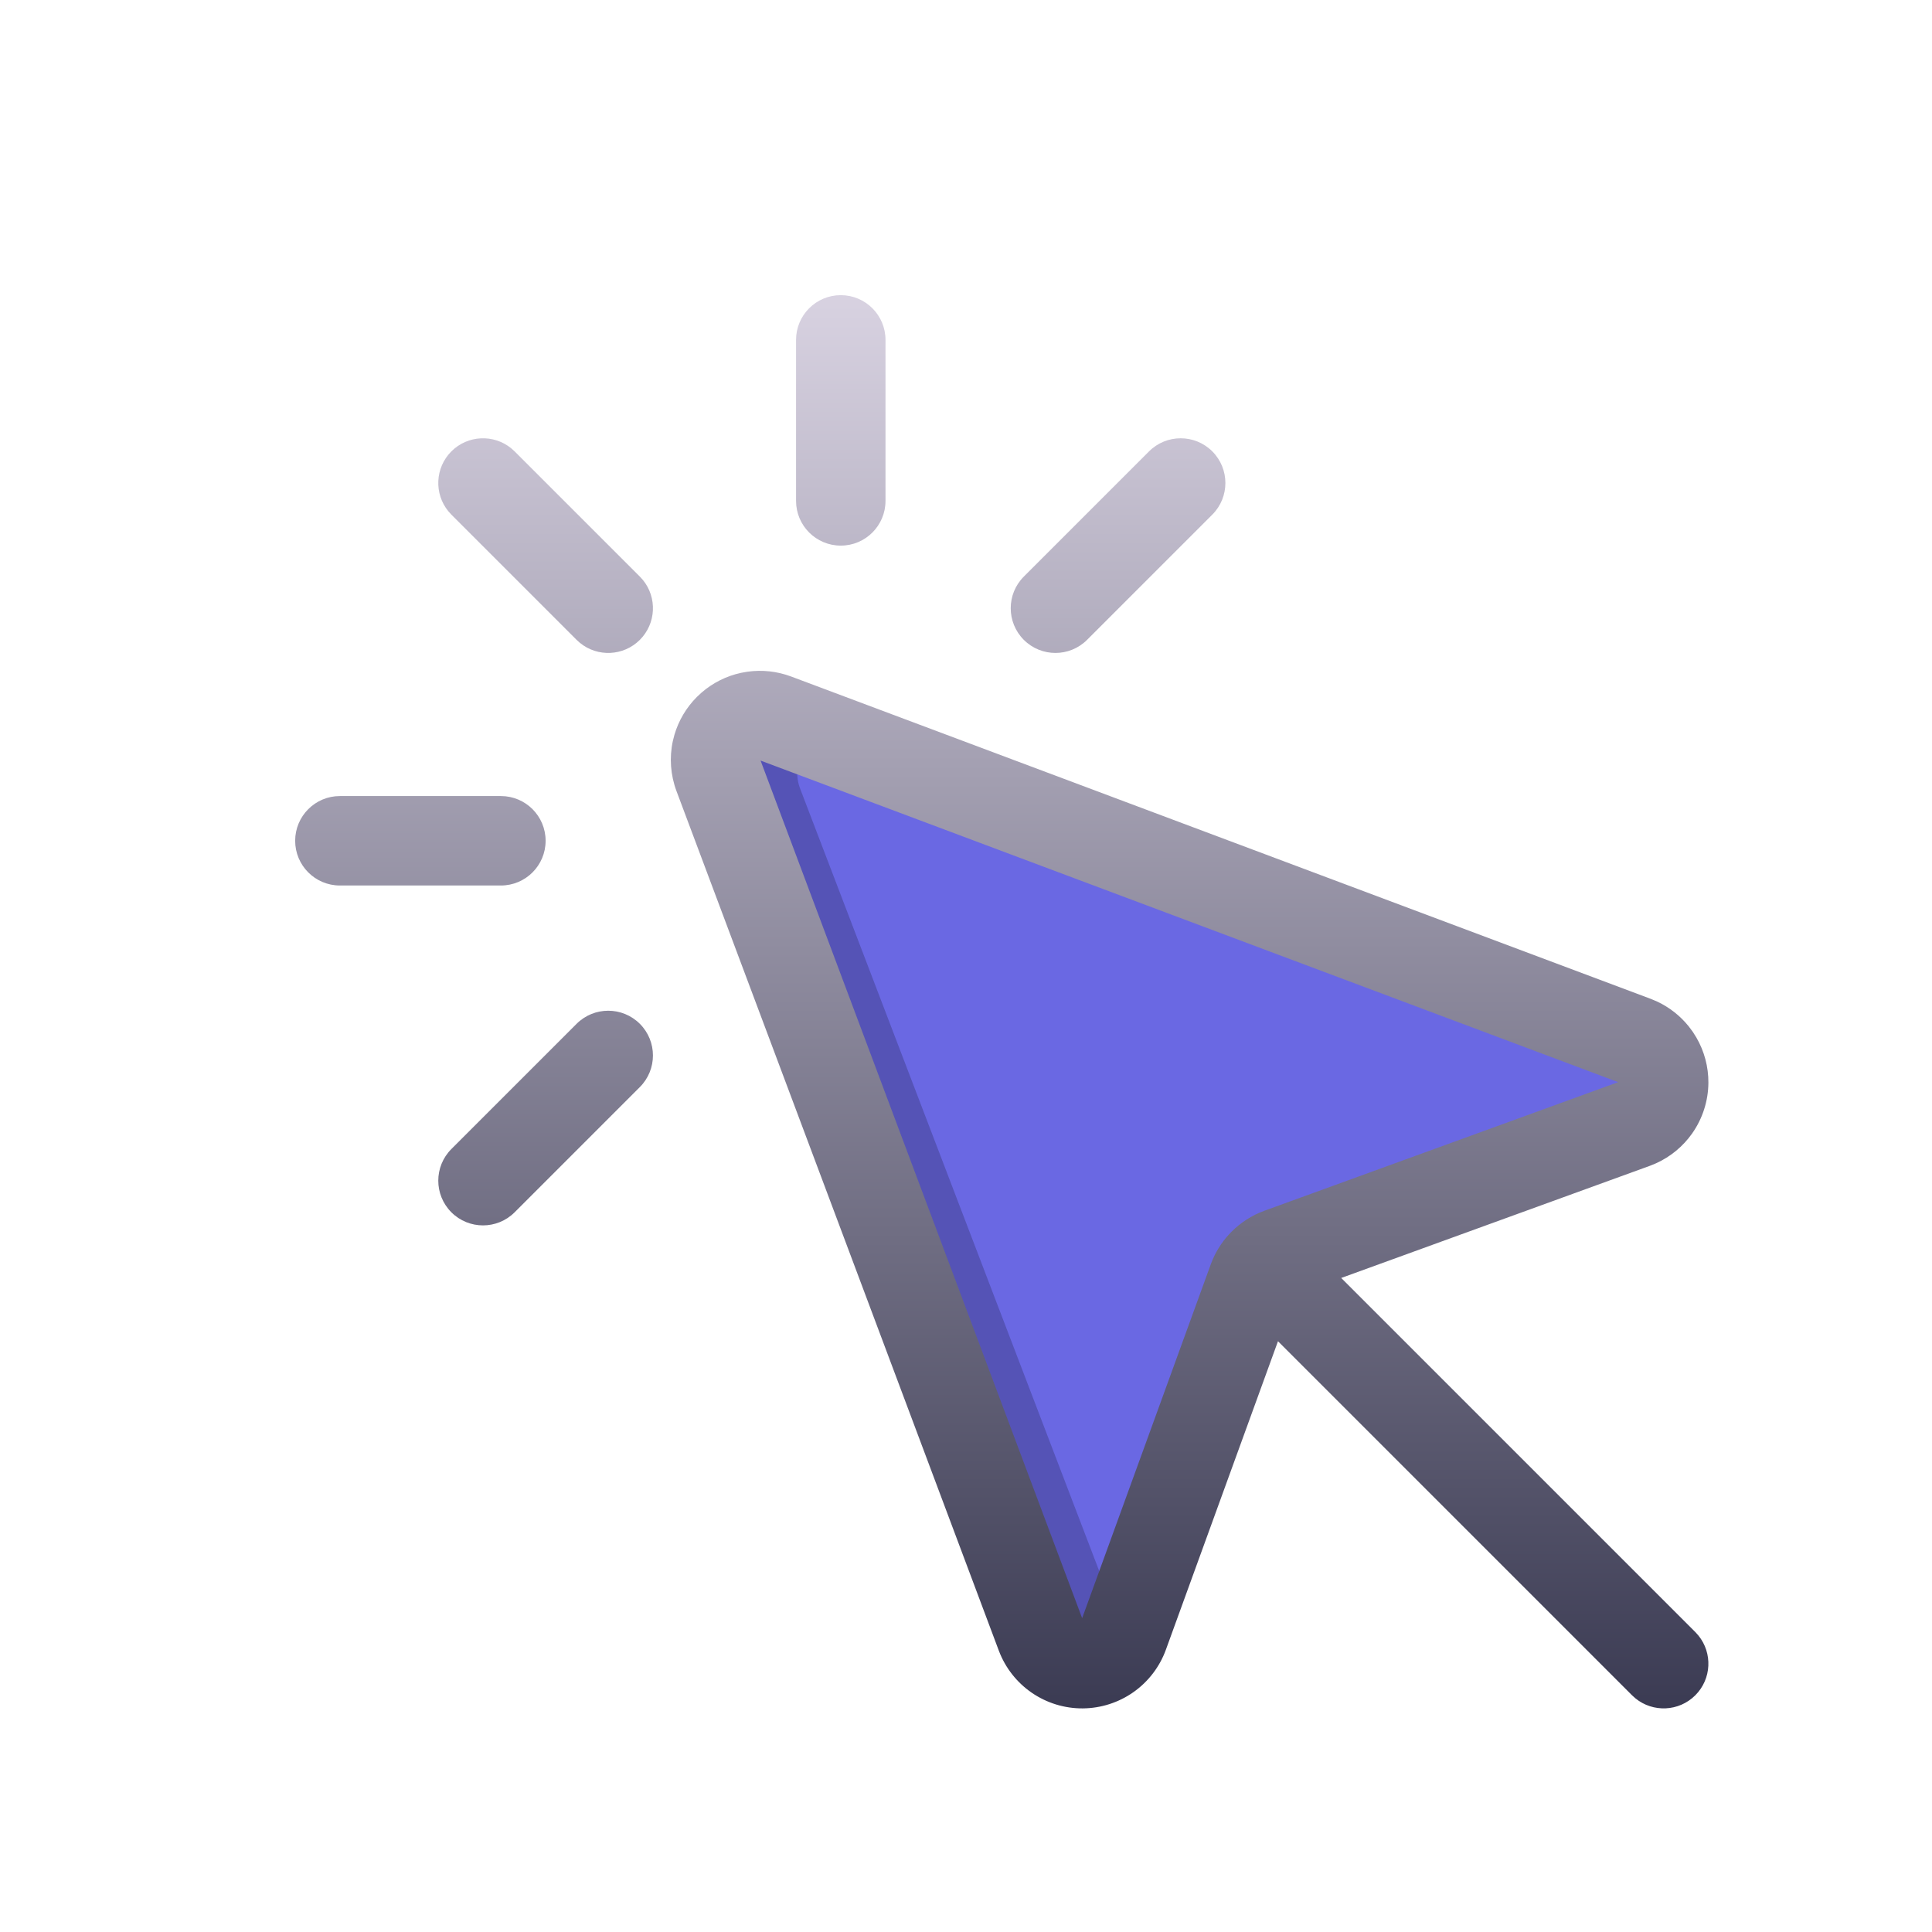 <svg width="108" height="108" viewBox="0 0 108 108" fill="none" xmlns="http://www.w3.org/2000/svg">
<path d="M40.158 43.347L58.178 91.4C58.357 91.873 58.676 92.28 59.093 92.566C59.511 92.852 60.005 93.003 60.511 93C61.016 92.997 61.509 92.838 61.922 92.547C62.335 92.255 62.649 91.845 62.822 91.369L70.036 71.522C70.162 71.182 70.36 70.873 70.616 70.616C70.873 70.36 71.182 70.162 71.522 70.036L91.369 62.822C91.845 62.649 92.255 62.335 92.547 61.922C92.838 61.509 92.997 61.016 93 60.511C93.003 60.005 92.852 59.511 92.566 59.093C92.28 58.676 91.873 58.357 91.4 58.178L43.347 40.158C42.902 39.991 42.418 39.955 41.953 40.056C41.488 40.157 41.062 40.389 40.725 40.725C40.389 41.062 40.157 41.488 40.056 41.953C39.955 42.418 39.991 42.902 40.158 43.347Z" fill="#6A68E3"/>
<path opacity="0.2" d="M41.991 40.056C42.465 39.955 42.958 39.991 43.412 40.158L45.849 41.054C45.651 41.164 45.467 41.3 45.304 41.459C44.962 41.796 44.725 42.222 44.622 42.687C44.52 43.152 44.556 43.636 44.726 44.081L63 91.884C62.827 92.141 62.607 92.367 62.348 92.547C61.926 92.838 61.424 92.996 60.909 93C60.394 93.003 59.889 92.852 59.464 92.566C59.039 92.28 58.713 91.873 58.531 91.4L40.161 43.347C39.991 42.902 39.955 42.418 40.057 41.953C40.16 41.488 40.397 41.062 40.739 40.725C41.082 40.389 41.517 40.157 41.991 40.056Z" fill="black"/>
<path d="M41.775 37.55C42.599 37.432 43.442 37.524 44.225 37.817L92.278 55.837L92.286 55.84L92.636 55.988C93.322 56.31 93.926 56.784 94.401 57.375L94.628 57.68L94.83 58.001C95.273 58.767 95.506 59.638 95.5 60.527C95.493 61.543 95.175 62.533 94.59 63.363C94.077 64.09 93.381 64.664 92.575 65.028L92.224 65.172L74.975 71.439L94.768 91.232L94.939 91.422C95.74 92.404 95.683 93.852 94.768 94.768C93.852 95.683 92.404 95.74 91.422 94.939L91.232 94.768L71.44 74.976L65.172 92.224C64.825 93.178 64.193 94.004 63.363 94.59C62.533 95.175 61.543 95.493 60.527 95.5C59.511 95.507 58.518 95.202 57.68 94.628C56.842 94.053 56.2 93.236 55.84 92.286L55.837 92.278L37.817 44.225C37.482 43.33 37.41 42.358 37.612 41.424L37.701 41.077C37.935 40.278 38.367 39.549 38.958 38.958L39.22 38.714C39.849 38.169 40.607 37.789 41.424 37.612L41.775 37.55ZM60.493 90.456L67.686 70.669L67.69 70.658L67.791 70.406C68.041 69.826 68.4 69.297 68.849 68.849C69.361 68.336 69.978 67.941 70.658 67.69L70.669 67.686L90.456 60.493L42.517 42.517L60.493 90.456ZM32.232 57.232C33.209 56.256 34.791 56.256 35.768 57.232C36.744 58.209 36.744 59.791 35.768 60.768L28.768 67.768C27.791 68.744 26.209 68.744 25.232 67.768C24.256 66.791 24.256 65.209 25.232 64.232L32.232 57.232ZM28 44.5C29.381 44.5 30.5 45.619 30.5 47C30.5 48.381 29.381 49.5 28 49.5H19C17.619 49.5 16.5 48.381 16.5 47C16.5 45.619 17.619 44.5 19 44.5H28ZM64.232 25.232C65.209 24.256 66.791 24.256 67.768 25.232C68.744 26.209 68.744 27.791 67.768 28.768L60.768 35.768C59.791 36.744 58.209 36.744 57.232 35.768C56.256 34.791 56.256 33.209 57.232 32.232L64.232 25.232ZM25.232 25.232C26.148 24.317 27.596 24.26 28.578 25.061L28.768 25.232L35.768 32.232L35.94 32.422C36.74 33.404 36.683 34.852 35.768 35.768C34.852 36.683 33.404 36.74 32.422 35.94L32.232 35.768L25.232 28.768L25.061 28.578C24.26 27.596 24.317 26.148 25.232 25.232ZM47 16.5C48.381 16.5 49.5 17.619 49.5 19V28C49.5 29.381 48.381 30.5 47 30.5C45.619 30.5 44.5 29.381 44.5 28V19C44.5 17.619 45.619 16.5 47 16.5Z" fill="url(#paint0_linear_8936_4320)"/>
<defs>
<linearGradient id="paint0_linear_8936_4320" x1="56" y1="16.5" x2="56" y2="95.5" gradientUnits="userSpaceOnUse">
<stop stop-color="#D8D2E1"/>
<stop offset="1" stop-color="#3B3B53"/>
</linearGradient>
</defs>
</svg>
